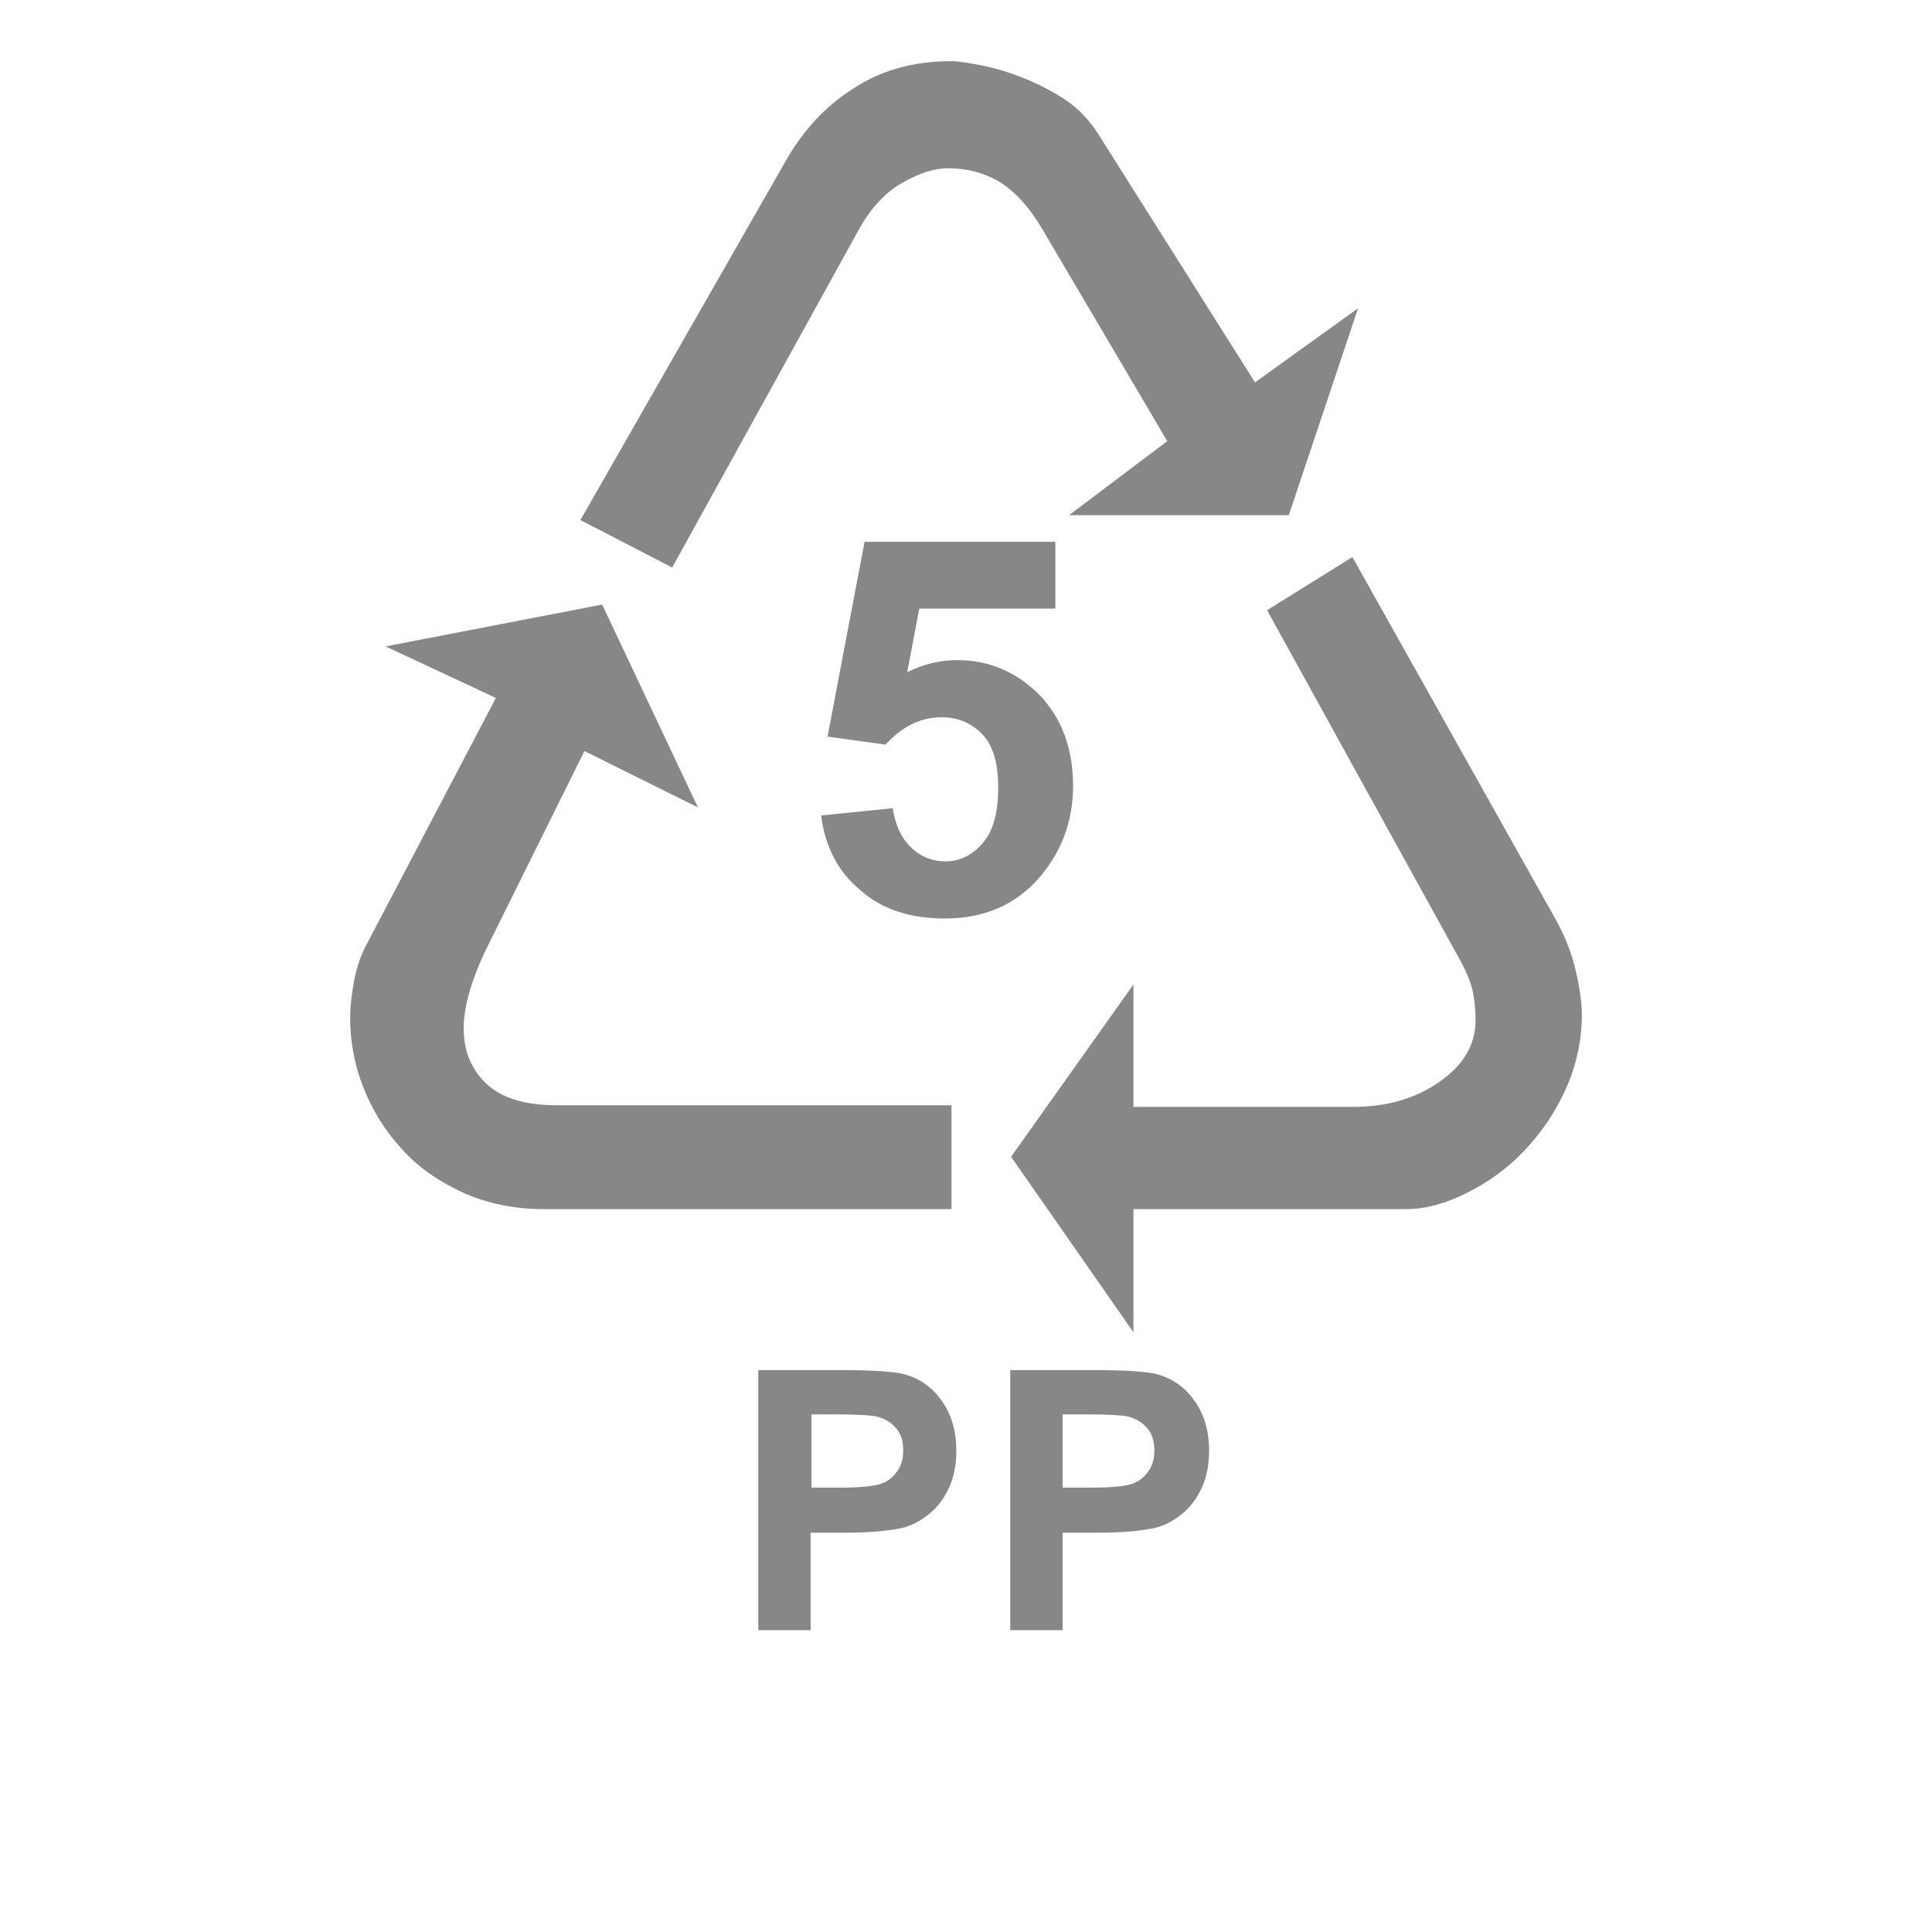<?xml version="1.0" encoding="utf-8"?>
<!-- Generator: Adobe Illustrator 25.1.0, SVG Export Plug-In . SVG Version: 6.00 Build 0)  -->
<svg version="1.1" id="Calque_1" xmlns="http://www.w3.org/2000/svg" xmlns:xlink="http://www.w3.org/1999/xlink" x="0px" y="0px"
	 viewBox="0 0 24 24" style="enable-background:new 0 0 24 24;" xml:space="preserve">
<style type="text/css">
	.st0{clip-path:url(#SVGID_2_);fill:#878787;}
	.st1{fill:#878787;}
</style>
<g>
	<defs>
		<rect id="SVGID_1_" x="4.35" y="0.76" width="15.3" height="19.49"/>
	</defs>
	<clipPath id="SVGID_2_">
		<use xlink:href="#SVGID_1_"  style="overflow:visible;"/>
	</clipPath>
	<path class="st0" d="M10.08,17.56v0.92h0.36c0.26,0,0.43-0.02,0.51-0.05c0.09-0.03,0.15-0.09,0.2-0.16
		c0.05-0.07,0.07-0.16,0.07-0.25c0-0.12-0.03-0.22-0.1-0.29c-0.07-0.08-0.16-0.12-0.26-0.14c-0.08-0.01-0.23-0.02-0.47-0.02H10.08z
		 M9.42,20.25v-3.23h1.04c0.4,0,0.65,0.02,0.77,0.05c0.18,0.05,0.34,0.15,0.46,0.32c0.12,0.16,0.19,0.37,0.19,0.63
		c0,0.2-0.04,0.37-0.11,0.5c-0.07,0.14-0.16,0.24-0.27,0.32c-0.11,0.08-0.22,0.13-0.34,0.15c-0.16,0.03-0.38,0.05-0.67,0.05h-0.42
		v1.22H9.42z"/>
	<path class="st0" d="M13.2,17.56v0.92h0.36c0.26,0,0.43-0.02,0.51-0.05c0.09-0.03,0.15-0.09,0.2-0.16
		c0.05-0.07,0.07-0.16,0.07-0.25c0-0.12-0.03-0.22-0.1-0.29c-0.07-0.08-0.16-0.12-0.26-0.14c-0.08-0.01-0.23-0.02-0.47-0.02H13.2z
		 M12.55,20.25v-3.23h1.05c0.4,0,0.65,0.02,0.77,0.05c0.18,0.05,0.34,0.15,0.46,0.32c0.12,0.16,0.19,0.37,0.19,0.63
		c0,0.2-0.04,0.37-0.11,0.5c-0.07,0.14-0.16,0.24-0.27,0.32c-0.11,0.08-0.22,0.13-0.34,0.15c-0.16,0.03-0.38,0.05-0.67,0.05H13.2
		v1.22H12.55z"/>
	<path class="st0" d="M10.2,10.13l0.89-0.09c0.03,0.2,0.1,0.36,0.22,0.48c0.12,0.12,0.27,0.18,0.43,0.18c0.19,0,0.34-0.08,0.47-0.23
		c0.13-0.15,0.19-0.38,0.19-0.69c0-0.29-0.06-0.51-0.19-0.65c-0.13-0.14-0.3-0.22-0.51-0.22c-0.26,0-0.49,0.11-0.7,0.34l-0.72-0.1
		l0.46-2.42h2.37v0.83h-1.69l-0.15,0.79c0.2-0.1,0.41-0.15,0.62-0.15c0.4,0,0.74,0.15,1.02,0.43c0.28,0.29,0.42,0.67,0.42,1.13
		c0,0.39-0.11,0.73-0.33,1.03c-0.3,0.41-0.72,0.62-1.26,0.62c-0.43,0-0.78-0.11-1.05-0.35C10.41,10.83,10.25,10.52,10.2,10.13"/>
</g>
<path class="st1" d="M15.74,7.58l1.06-0.66l2.53,4.51c0.11,0.2,0.19,0.4,0.24,0.61c0.05,0.21,0.08,0.4,0.08,0.57
	c0,0.32-0.07,0.63-0.2,0.92c-0.13,0.29-0.31,0.55-0.52,0.77c-0.21,0.22-0.45,0.39-0.71,0.52c-0.26,0.13-0.51,0.2-0.75,0.2h-3.39
	v1.53l-1.52-2.18l1.52-2.14v1.52h2.73c0.41,0,0.77-0.1,1.07-0.31c0.3-0.21,0.45-0.46,0.45-0.77c0-0.11-0.01-0.22-0.03-0.33
	c-0.02-0.11-0.07-0.24-0.15-0.39L15.74,7.58z M8.35,7.05L7.21,6.46L9.76,2c0.21-0.37,0.49-0.68,0.84-0.9
	c0.35-0.23,0.75-0.34,1.22-0.34c0.08,0,0.2,0.02,0.36,0.05c0.16,0.03,0.33,0.08,0.51,0.15c0.18,0.07,0.36,0.16,0.53,0.27
	c0.17,0.11,0.31,0.26,0.42,0.43l1.95,3.09l1.28-0.92l-0.86,2.57h-2.73l1.22-0.92l-1.55-2.63c-0.17-0.29-0.36-0.49-0.55-0.6
	s-0.4-0.16-0.63-0.16c-0.16,0-0.35,0.06-0.56,0.18c-0.21,0.12-0.39,0.31-0.54,0.58L8.35,7.05z M11.82,13.74v1.28H6.76
	c-0.38,0-0.71-0.07-1.02-0.21c-0.3-0.14-0.56-0.32-0.76-0.55c-0.21-0.23-0.36-0.48-0.47-0.76c-0.11-0.28-0.16-0.57-0.16-0.86
	c0-0.15,0.02-0.3,0.05-0.46c0.03-0.16,0.08-0.31,0.15-0.44l1.61-3.07L4.79,8.03l2.69-0.52l1.19,2.52l-1.41-0.7l-1.24,2.5
	c-0.18,0.39-0.26,0.7-0.26,0.94c0,0.28,0.09,0.51,0.28,0.69c0.19,0.18,0.48,0.27,0.88,0.27H11.82z"/>
</svg>
